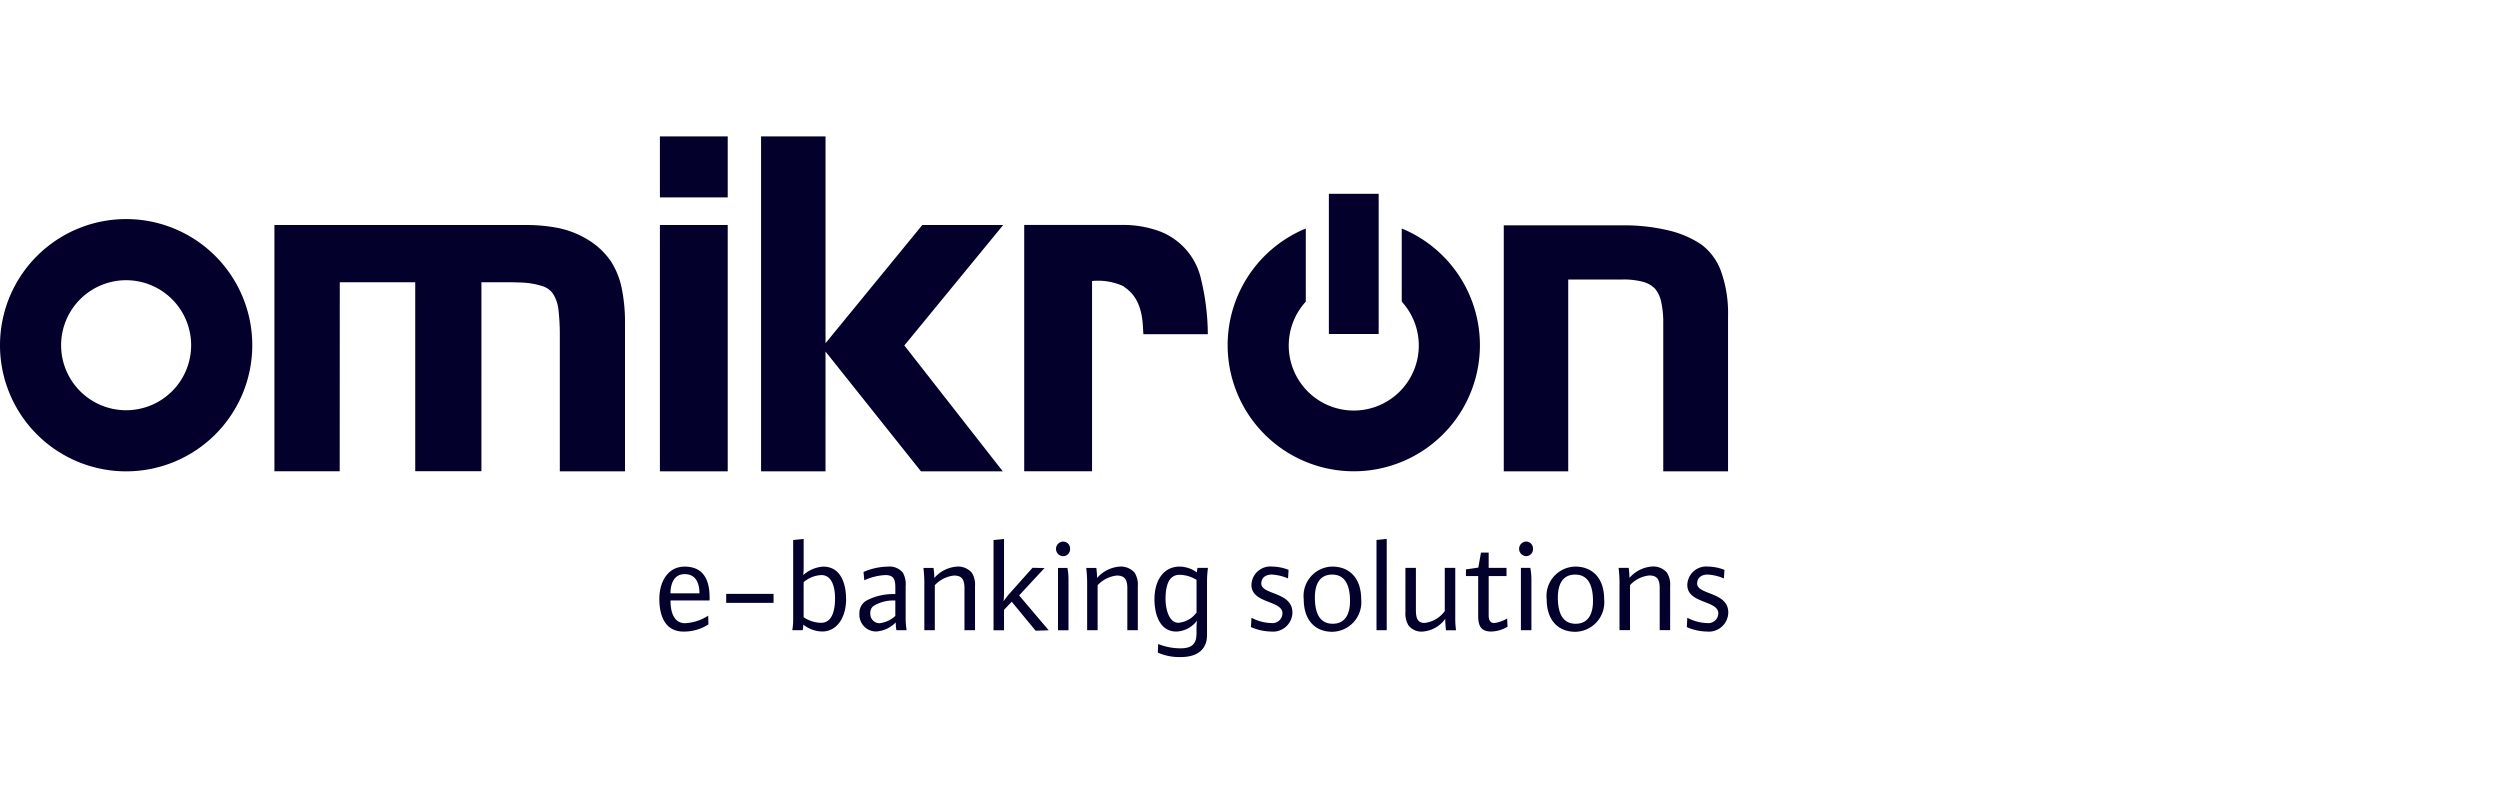 <svg xmlns="http://www.w3.org/2000/svg" xmlns:xlink="http://www.w3.org/1999/xlink" width="220" height="70" viewBox="0 0 220 70"><defs><clipPath id="clip-logo_portfolio_left_group_omnikron_01"><rect width="220" height="70"></rect></clipPath></defs><g id="logo_portfolio_left_group_omnikron_01" clip-path="url(#clip-logo_portfolio_left_group_omnikron_01)"><g id="Ebene_1-2" transform="translate(0 12.001)"><path id="Pfad_7752" data-name="Pfad 7752" d="M163.38,102.149c0-1.391-.478-2.661-2.186-2.661-1.475,0-2.234,1.307-2.234,2.858,0,1.172.339,2.858,2.132,2.858a3.975,3.975,0,0,0,2.19-.631l-.022-.77a4.1,4.1,0,0,1-2.048.664c-.467,0-1.267-.252-1.267-2h3.431a2.939,2.939,0,0,0,.011-.321h0Zm-.887-.31h-2.555c0-.507.139-1.69,1.252-1.69s1.3,1.011,1.3,1.69h0Zm6.519.047h-4.168v.792h4.168v-.792Zm6.38.434c0-1.23-.409-2.832-2.011-2.832a2.907,2.907,0,0,0-1.756.745,5.474,5.474,0,0,0,.036-.631V97.054l-.923.091v7.023a5.152,5.152,0,0,1-.08.916h.923a2.931,2.931,0,0,0,.047-.493,2.748,2.748,0,0,0,1.664.606c1.277,0,2.106-1.194,2.106-2.88h0Zm-.971-.011c0,1.354-.42,2.124-1.23,2.124a2.851,2.851,0,0,1-1.533-.493v-3.088a2.615,2.615,0,0,1,1.559-.621c1.029,0,1.208,1.274,1.208,2.077h0Zm6.3,2.778a7.594,7.594,0,0,1-.084-.953v-2.927a2.053,2.053,0,0,0-.245-1.183,1.514,1.514,0,0,0-1.321-.537,5.589,5.589,0,0,0-2.143.471l.069.734a4.9,4.9,0,0,1,1.862-.46c.8,0,.869.482.869,1.135v.54a5.007,5.007,0,0,0-2.588.595,1.262,1.262,0,0,0-.573,1.124,1.473,1.473,0,0,0,1.475,1.57,2.633,2.633,0,0,0,1.723-.8,3.6,3.6,0,0,0,.058.686h.9Zm-.993-1.259a2.481,2.481,0,0,1-1.394.642.815.815,0,0,1-.807-.84.776.776,0,0,1,.255-.664,3.319,3.319,0,0,1,1.945-.493v1.354Zm7.012,1.259v-3.88a1.963,1.963,0,0,0-.281-1.183,1.6,1.6,0,0,0-1.332-.537,2.9,2.9,0,0,0-1.967,1,6.326,6.326,0,0,0-.073-.883H182.2a11.743,11.743,0,0,1,.08,1.179v4.3h.923v-3.96a2.7,2.7,0,0,1,1.686-.85c.584,0,.923.23.923,1.091v3.719h.923Zm6.482,0-2.6-3.066,2.234-2.409L191.8,99.59l-1.978,2.216a6.73,6.73,0,0,0-.562.723c0-.058.033-.449.033-.664V97.057l-.923.091v7.942h.923v-1.8l.679-.712,2.1,2.548,1.146-.033h0Zm1.745,0v-4.511a5.609,5.609,0,0,0-.095-.975h-.829v5.486Zm.139-7.161a.611.611,0,0,0-.621-.642.643.643,0,0,0,0,1.285.611.611,0,0,0,.621-.642Zm5.961,7.161v-3.88a1.963,1.963,0,0,0-.281-1.183,1.6,1.6,0,0,0-1.336-.537,2.9,2.9,0,0,0-1.967,1,6.439,6.439,0,0,0-.069-.883h-.887a10.723,10.723,0,0,1,.08,1.179v4.3h.923v-3.96a2.705,2.705,0,0,1,1.686-.85c.584,0,.927.23.927,1.091v3.719h.923Zm5.256-5.486a2.237,2.237,0,0,0-.058.4,2.606,2.606,0,0,0-1.522-.515c-1.394,0-2.212,1.194-2.212,2.88,0,1.194.4,2.836,1.931,2.836a2.365,2.365,0,0,0,1.807-.953c-.011.139-.036.38-.036.595v.5a2.549,2.549,0,0,1-.058.551c-.128.46-.456.781-1.325.781a5.132,5.132,0,0,1-1.989-.38l-.036.759a4.7,4.7,0,0,0,2.026.391c1.288,0,2.048-.515,2.259-1.434a3.525,3.525,0,0,0,.047-.7v-4.592a8.948,8.948,0,0,1,.084-1.124h-.912Zm-.091,3.924a2.193,2.193,0,0,1-1.591.905c-.891,0-1.135-1.365-1.135-2.066,0-.861.128-2.157,1.241-2.157a2.949,2.949,0,0,1,1.489.449v2.873h0Zm8.439,0c0-1.836-2.738-1.54-2.738-2.548,0-.482.35-.792.927-.792a4.2,4.2,0,0,1,1.427.343l.047-.756a4.054,4.054,0,0,0-1.416-.288,1.667,1.667,0,0,0-1.851,1.617c0,1.653,2.727,1.343,2.727,2.493a.875.875,0,0,1-.971.861,3.944,3.944,0,0,1-1.756-.471l-.044.825a4.587,4.587,0,0,0,1.767.391,1.711,1.711,0,0,0,1.883-1.675h0Zm6.052-1.172c0-1.847-1.029-2.869-2.54-2.869a2.577,2.577,0,0,0-2.515,2.869c0,1.851,1,2.869,2.515,2.869a2.6,2.6,0,0,0,2.54-2.869Zm-.982.161c0,1.033-.35,2-1.522,2-1.325,0-1.57-1.252-1.57-2.318s.361-2.008,1.522-2.008c1.321,0,1.569,1.274,1.569,2.329Zm3.23,2.57V97.05l-.9.091v7.942Zm6.1,0a7.377,7.377,0,0,1-.069-.92V99.6h-.923v3.8a2.55,2.55,0,0,1-1.781,1.044c-.646,0-.759-.493-.759-1.124V99.6h-.923v3.88a2.067,2.067,0,0,0,.27,1.183,1.448,1.448,0,0,0,1.252.54,2.717,2.717,0,0,0,1.982-1.113,8.43,8.43,0,0,0,.069,1h.887Zm4.5-1.033a2.976,2.976,0,0,1-1.146.4c-.372,0-.482-.31-.482-.653V100.32h1.57V99.6h-1.57V98.255h-.679l-.234,1.318-1.088.161v.584h1.077V103.8c0,.85.2,1.4,1.146,1.4a2.932,2.932,0,0,0,1.438-.423l-.036-.723h0Zm2.132,1.033v-4.511a5.612,5.612,0,0,0-.095-.975h-.829v5.486Zm.139-7.161a.611.611,0,0,0-.621-.642.644.644,0,0,0,0,1.285.611.611,0,0,0,.621-.642Zm6.263,4.431c0-1.847-1.029-2.869-2.54-2.869a2.58,2.58,0,0,0-2.519,2.869c0,1.851,1.007,2.869,2.519,2.869a2.6,2.6,0,0,0,2.54-2.869Zm-.982.161c0,1.033-.35,2-1.522,2-1.325,0-1.57-1.252-1.57-2.318s.365-2.008,1.522-2.008c1.325,0,1.57,1.274,1.57,2.329Zm6.789,2.57V101.2a1.963,1.963,0,0,0-.281-1.183,1.6,1.6,0,0,0-1.332-.537,2.9,2.9,0,0,0-1.967,1,7.087,7.087,0,0,0-.069-.883h-.887a11.734,11.734,0,0,1,.08,1.179v4.3h.923v-3.96a2.705,2.705,0,0,1,1.686-.85c.588,0,.927.23.927,1.091v3.719h.923Zm5.117-1.559c0-1.836-2.741-1.54-2.741-2.548,0-.482.354-.792.927-.792a4.241,4.241,0,0,1,1.427.343l.047-.756a4.073,4.073,0,0,0-1.416-.288,1.667,1.667,0,0,0-1.851,1.617c0,1.653,2.727,1.343,2.727,2.493a.875.875,0,0,1-.971.861,3.944,3.944,0,0,1-1.756-.471l-.044.825a4.568,4.568,0,0,0,1.767.391,1.711,1.711,0,0,0,1.883-1.675Z" transform="translate(-100.939 -61.626)" fill="#03012c"></path><path id="Pfad_7753" data-name="Pfad 7753" d="M382.286,43.095V29.4a10.9,10.9,0,0,0-.606-3.873,5.1,5.1,0,0,0-1.756-2.4,8.88,8.88,0,0,0-2.869-1.23,17.086,17.086,0,0,0-3.785-.449H362.55V43.1h5.672V26.217h4.771a6.566,6.566,0,0,1,1.792.2,2.28,2.28,0,0,1,1.08.613,2.7,2.7,0,0,1,.54,1.168,8.213,8.213,0,0,1,.179,1.865V43.1h5.7Z" transform="translate(-230.218 -13.621)" fill="#03012c"></path><path id="Pfad_7754" data-name="Pfad 7754" d="M318.173,32.474a11.1,11.1,0,0,0-6.88-10.264v6.435a5.722,5.722,0,1,1-8.443,0V22.21a11.1,11.1,0,1,0,15.323,10.264Z" transform="translate(-187.94 -14.103)" fill="#03012c"></path><path id="Pfad_7755" data-name="Pfad 7755" d="M320.38,26.177h4.384V13.84H320.38V26.177Z" transform="translate(-203.44 -8.788)" fill="#03012c"></path><path id="Pfad_7756" data-name="Pfad 7756" d="M106.289,17.411A21.007,21.007,0,0,0,105.7,12.6a5.867,5.867,0,0,0-3.57-4.216,9.226,9.226,0,0,0-3.475-.588H90.13V29.47H96.1V12.728a5.4,5.4,0,0,1,2.756.453c.256.259,1.559.814,1.716,3.457l.044.77h5.672ZM79.582,18.4,88.28,7.8H81.162L72.647,18.2V0H66.974V29.478h5.672V18.936l8.4,10.541h7.2L79.582,18.4h0ZM58.072,29.478H64.04V7.8H58.072V29.474h0Zm0-24.108H64.04V0H58.072V5.369ZM55,29.478V16.257a14.6,14.6,0,0,0-.307-2.978,6.828,6.828,0,0,0-1-2.383A6.591,6.591,0,0,0,51.83,9.151a8.143,8.143,0,0,0-2.723-1.091A14.626,14.626,0,0,0,46.49,7.8H24.149V29.47h5.745l.007-16.63H36.54V29.467h5.825V12.837h2.551c.266.007,1,.018,1.263.044a6.459,6.459,0,0,1,1.493.281,1.748,1.748,0,0,1,1,.7,3.318,3.318,0,0,1,.453,1.23,19.662,19.662,0,0,1,.139,2.537V29.474H55Zm-32.8-11.1a11.1,11.1,0,1,0-11.1,11.1,11.1,11.1,0,0,0,11.1-11.1h0Zm-5.38,0a5.721,5.721,0,1,1-5.723-5.72,5.722,5.722,0,0,1,5.723,5.72Z" fill="#03012c"></path></g></g></svg>